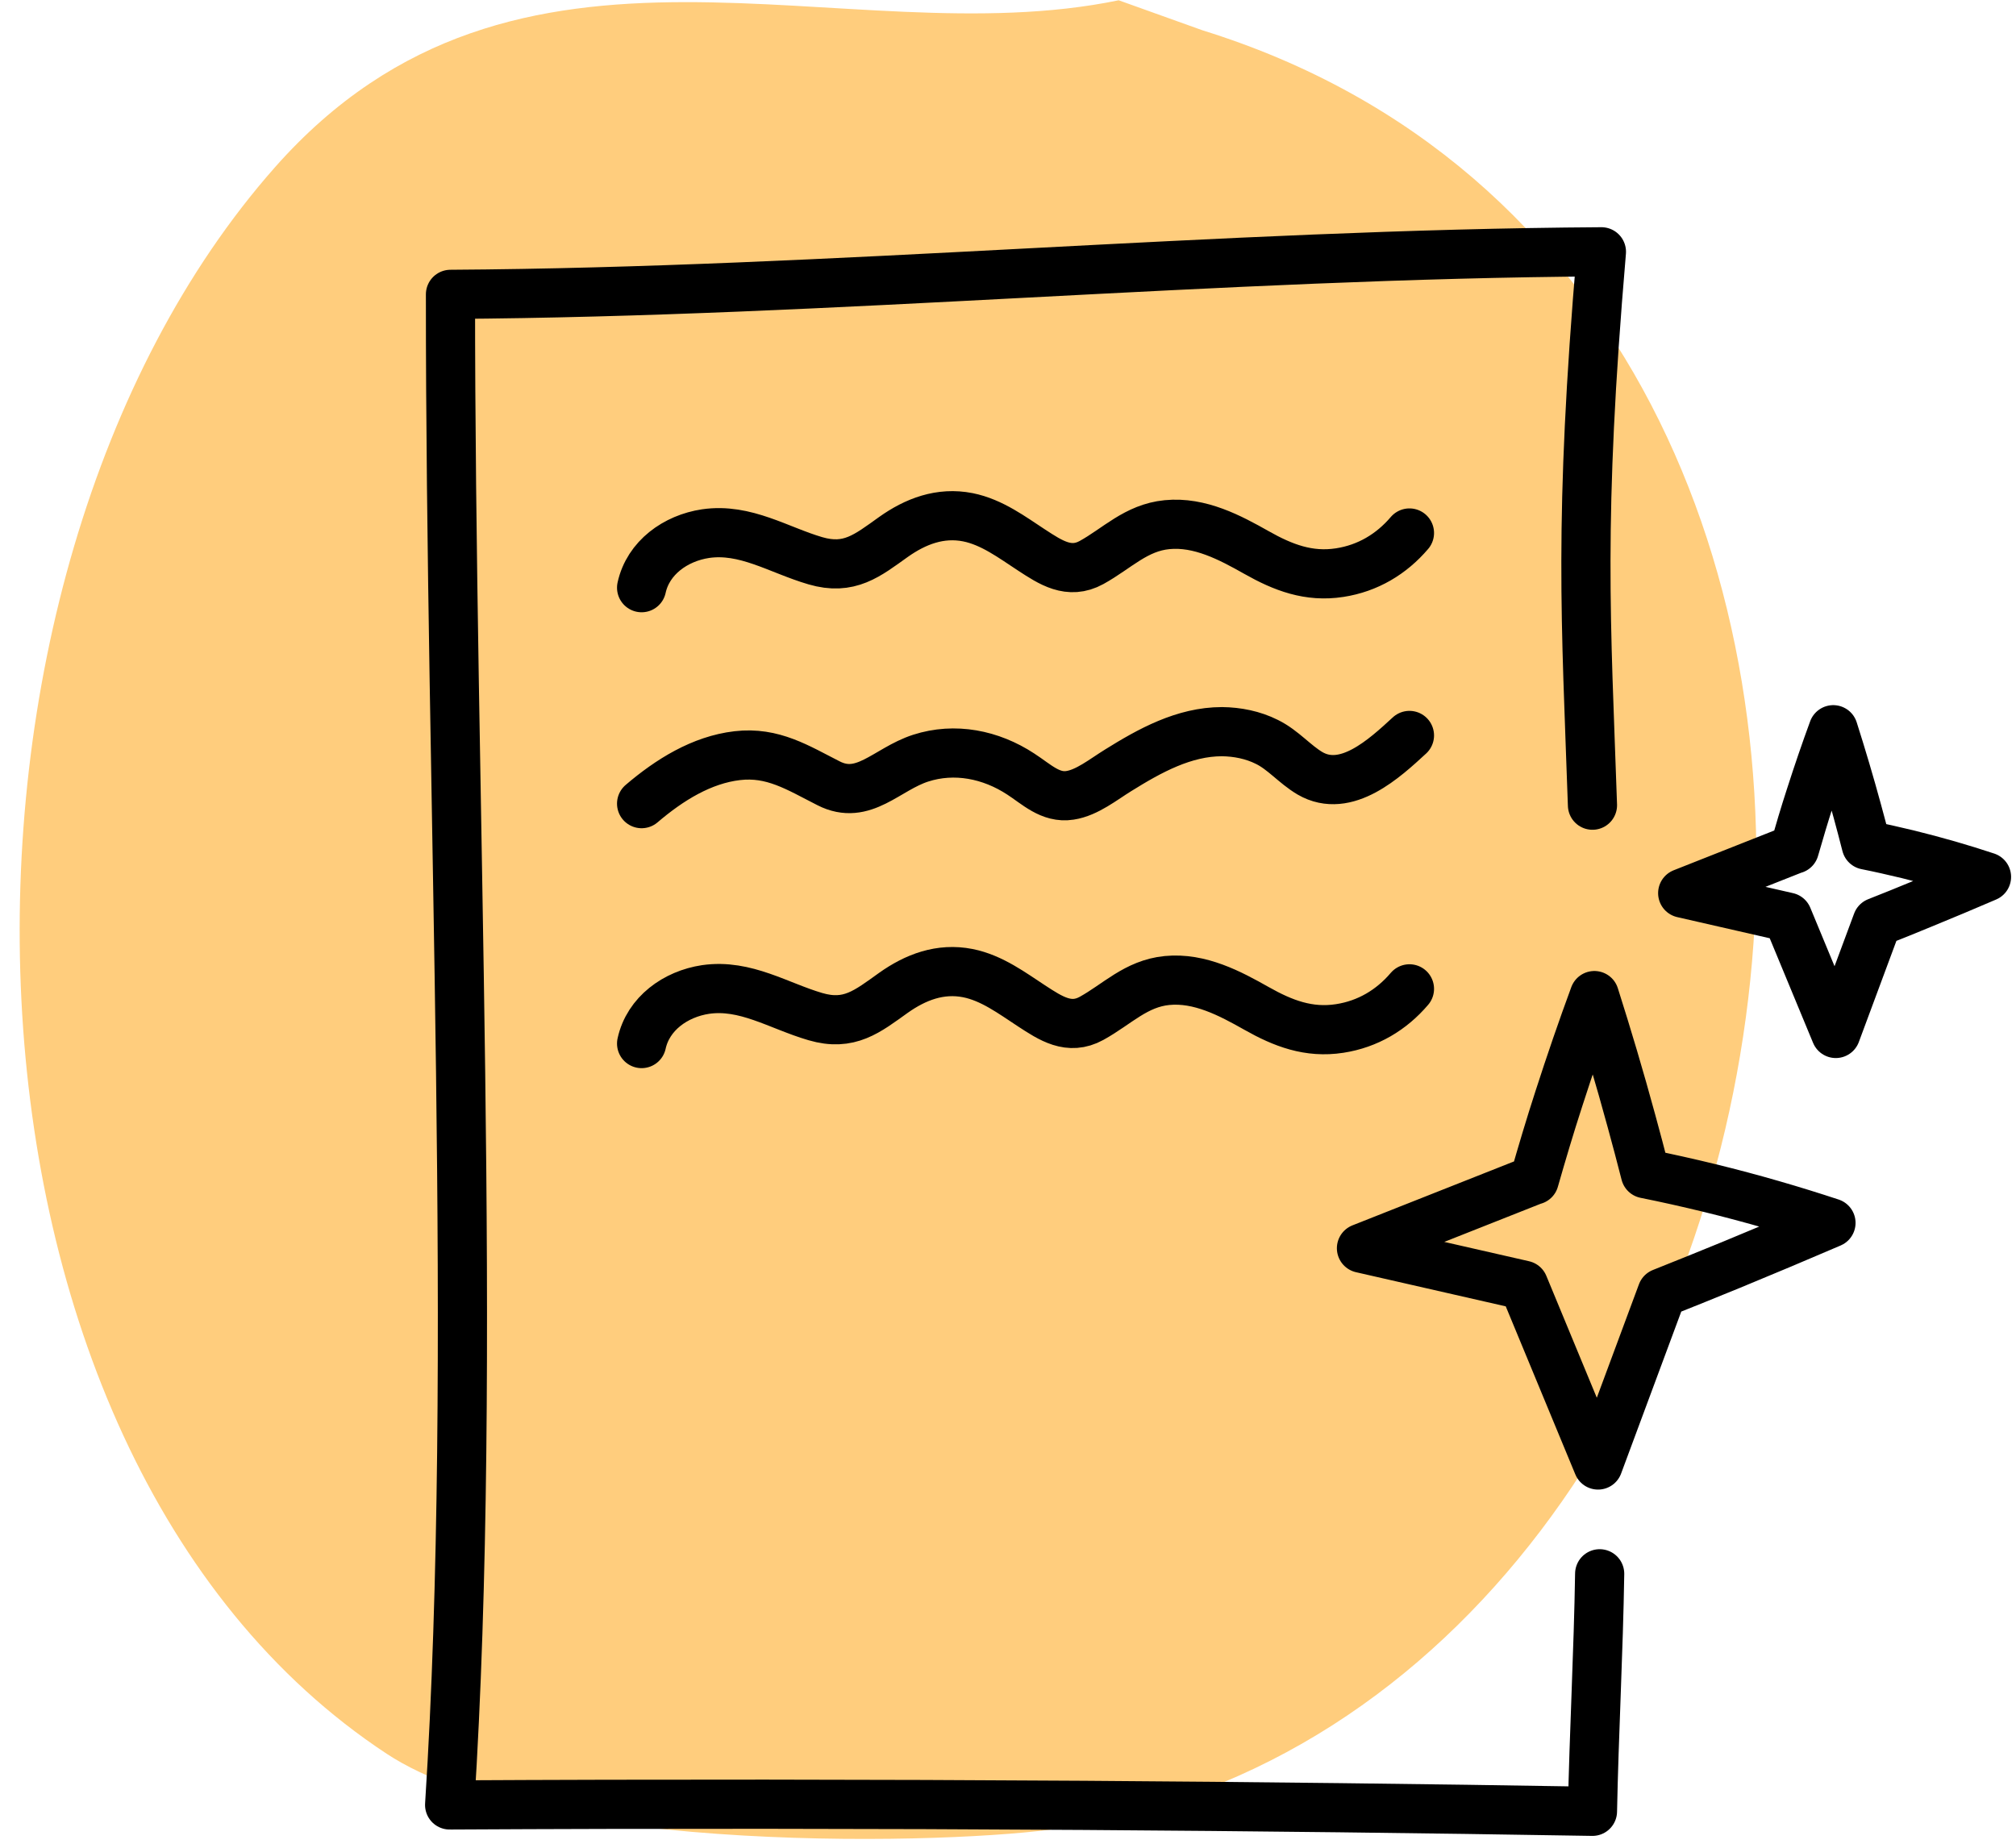 <?xml version="1.0" encoding="UTF-8"?><svg width="82" height="75" viewBox="0 0 82 75" fill="none" xmlns="http://www.w3.org/2000/svg">
<path fill-rule="evenodd" clip-rule="evenodd" d="M45.502 0.011C34.277 2.335 21.062 -4.377 11.179 6.81C-3.585 23.524 -3.059 58.975 15.73 71.344C22.054 75.507 38.903 75.042 43.208 74.36C75.704 69.213 83.427 11.96 48.923 1.237L45.502 0.011Z" fill="#FFCD7D"/>
<path d="M64.773 32.755C64.517 25.263 64.198 21.239 65.137 10.243C49.535 10.341 33.926 11.877 18.323 11.974C18.312 32.456 19.445 55.394 18.289 73.425C26.804 73.379 35.406 73.385 44.1 73.442C51.049 73.489 57.934 73.569 64.773 73.684C64.833 70.57 65.018 67.157 65.066 64.021" stroke="black" stroke-width="2" stroke-linecap="round" stroke-linejoin="round"/>
<path d="M57.329 21.682C56.595 22.543 55.634 23.118 54.493 23.294C53.232 23.49 52.185 23.085 51.111 22.478C50.036 21.871 48.802 21.212 47.468 21.343C46.207 21.467 45.439 22.308 44.398 22.883C43.484 23.385 42.737 22.883 41.956 22.374C41.176 21.865 40.349 21.238 39.368 21.042C38.247 20.821 37.239 21.206 36.339 21.845C35.278 22.602 34.544 23.215 33.163 22.811C31.668 22.374 30.32 21.473 28.699 21.708C27.478 21.891 26.364 22.687 26.097 23.907" stroke="black" stroke-width="2" stroke-linecap="round"/>
<path d="M57.329 40.226C56.595 41.088 55.634 41.662 54.493 41.838C53.232 42.034 52.185 41.63 51.111 41.023C50.036 40.416 48.802 39.757 47.468 39.887C46.207 40.011 45.439 40.853 44.398 41.427C43.484 41.93 42.737 41.427 41.956 40.918C41.176 40.409 40.349 39.783 39.368 39.587C38.247 39.365 37.239 39.75 36.339 40.389C35.278 41.147 34.544 41.76 33.163 41.355C31.668 40.918 30.32 40.018 28.699 40.252C27.478 40.435 26.364 41.231 26.097 42.452" stroke="black" stroke-width="2" stroke-linecap="round"/>
<path d="M57.329 29.918C56.325 30.842 54.753 32.31 53.285 31.459C52.662 31.092 52.191 30.505 51.533 30.182C50.965 29.896 50.328 29.771 49.705 29.764C48.16 29.764 46.768 30.534 45.473 31.341C44.878 31.708 44.213 32.251 43.52 32.354C42.724 32.479 42.156 31.899 41.519 31.488C40.3 30.688 38.832 30.395 37.447 30.842C36.062 31.29 35.12 32.589 33.7 31.863C32.454 31.231 31.436 30.571 29.989 30.74C28.541 30.909 27.232 31.723 26.097 32.692" stroke="black" stroke-width="2" stroke-linecap="round"/>
<path d="M62.404 48.004C62.712 46.927 63.041 45.819 63.406 44.695C63.874 43.242 64.357 41.84 64.851 40.5C65.375 42.149 65.884 43.855 66.362 45.613C66.557 46.329 66.748 47.041 66.927 47.747C67.776 47.917 68.65 48.113 69.539 48.329C71.292 48.757 72.942 49.242 74.474 49.747C73.142 50.319 71.785 50.891 70.408 51.458C69.467 51.844 68.531 52.221 67.601 52.592C66.732 54.927 65.869 57.262 65 59.596C63.992 57.158 62.98 54.721 61.972 52.282C59.772 51.783 57.577 51.277 55.377 50.778C57.716 49.85 60.06 48.927 62.399 47.999L62.404 48.004Z" stroke="black" stroke-width="2" stroke-linejoin="round"/>
<path d="M72.987 34.542C73.188 33.845 73.399 33.127 73.636 32.4C73.939 31.455 74.248 30.552 74.567 29.685C74.907 30.753 75.236 31.858 75.545 32.993C75.674 33.458 75.792 33.917 75.91 34.376C76.461 34.485 77.022 34.614 77.604 34.753C78.741 35.032 79.806 35.342 80.8 35.672C79.94 36.044 79.06 36.41 78.17 36.776C77.562 37.029 76.955 37.272 76.353 37.51C75.792 39.022 75.231 40.534 74.67 42.041C74.016 40.462 73.363 38.888 72.709 37.308C71.289 36.983 69.863 36.658 68.443 36.333C69.956 35.734 71.474 35.135 72.987 34.536V34.542Z" stroke="black" stroke-width="2" stroke-linejoin="round"/>
</svg>
